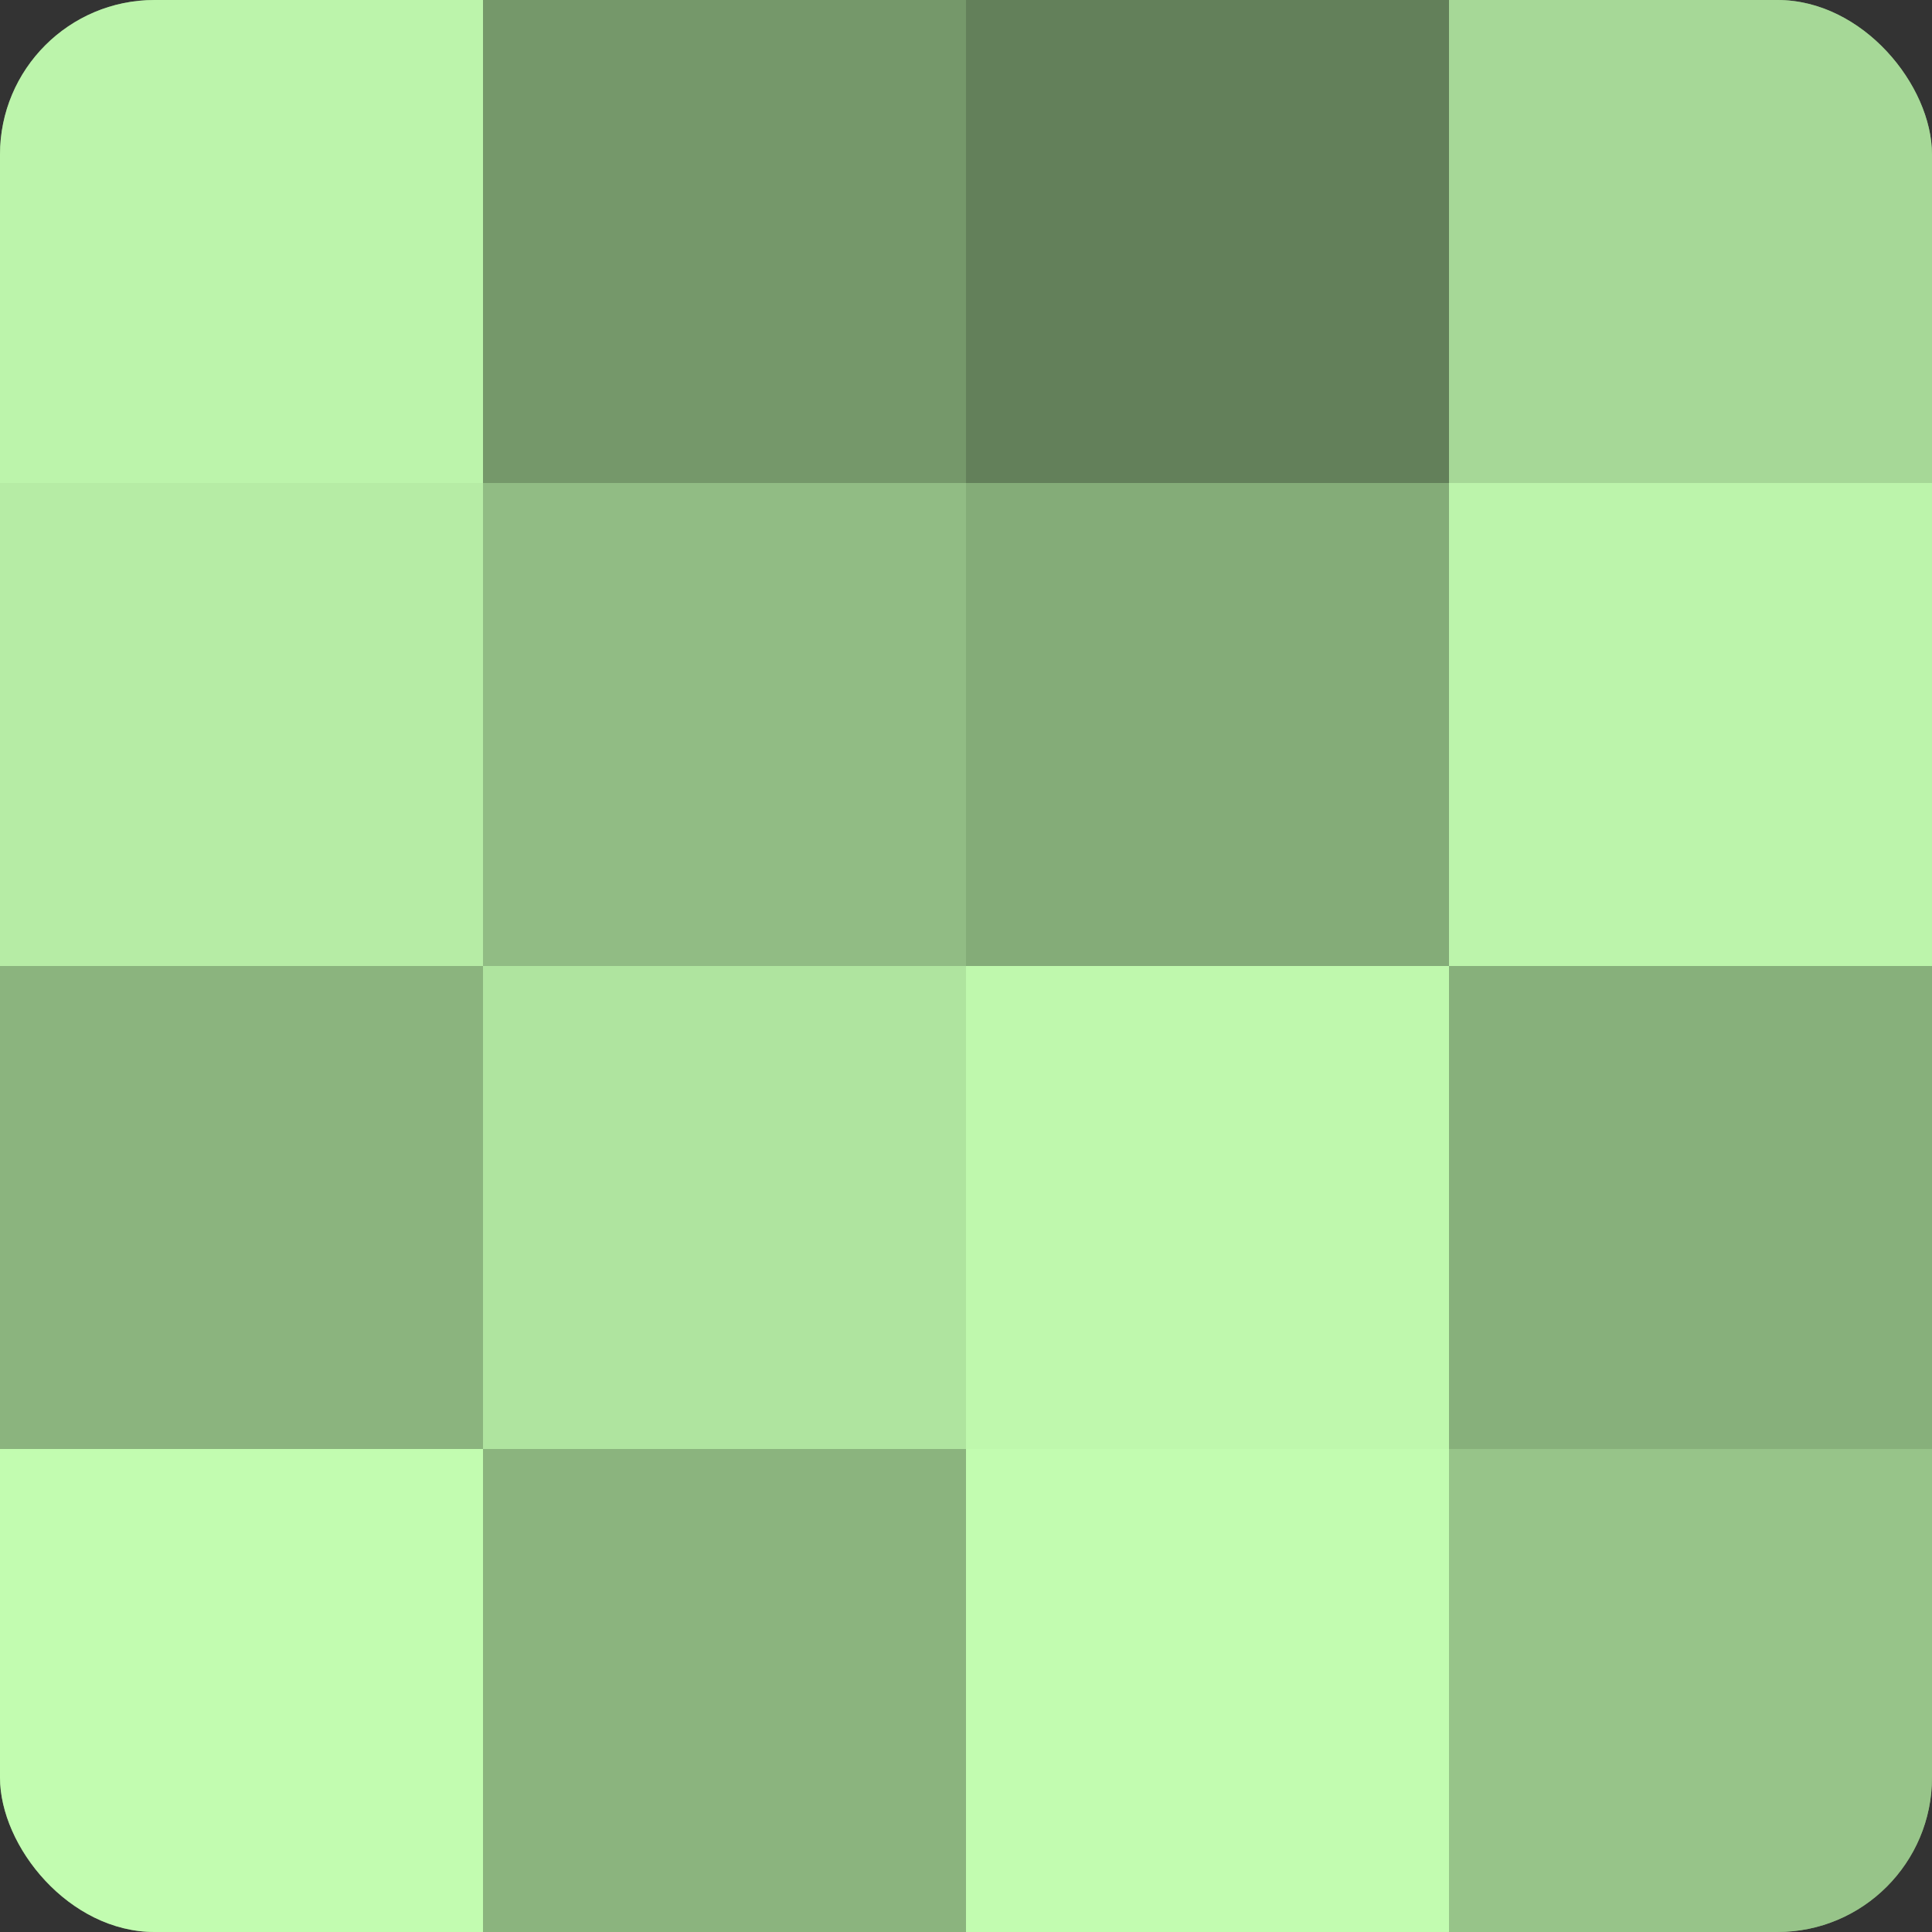 <?xml version="1.0" encoding="UTF-8"?>
<svg xmlns="http://www.w3.org/2000/svg" width="80" height="80" viewBox="0 0 100 100" preserveAspectRatio="xMidYMid meet"><rect x="0" y="0" width="100" height="100" fill="#333333" stroke="none"/><defs><clipPath id="c" width="100" height="100"><rect width="100" height="100" rx="8" ry="8"/></clipPath></defs><g clip-path="url(#c)"><rect width="100" height="100" fill="#7ba070"/><rect width="25" height="25" fill="#bcf4ab"/><rect y="25" width="25" height="25" fill="#b6eca5"/><rect y="50" width="25" height="25" fill="#8bb47e"/><rect y="75" width="25" height="25" fill="#c2fcb0"/><rect x="25" width="25" height="25" fill="#75986a"/><rect x="25" y="25" width="25" height="25" fill="#91bc84"/><rect x="25" y="50" width="25" height="25" fill="#afe49f"/><rect x="25" y="75" width="25" height="25" fill="#8bb47e"/><rect x="50" width="25" height="25" fill="#63805a"/><rect x="50" y="25" width="25" height="25" fill="#84ac78"/><rect x="50" y="50" width="25" height="25" fill="#bff8ad"/><rect x="50" y="75" width="25" height="25" fill="#c2fcb0"/><rect x="75" width="25" height="25" fill="#a6d897"/><rect x="75" y="25" width="25" height="25" fill="#bcf4ab"/><rect x="75" y="50" width="25" height="25" fill="#87b07b"/><rect x="75" y="75" width="25" height="25" fill="#97c489"/></g></svg>
